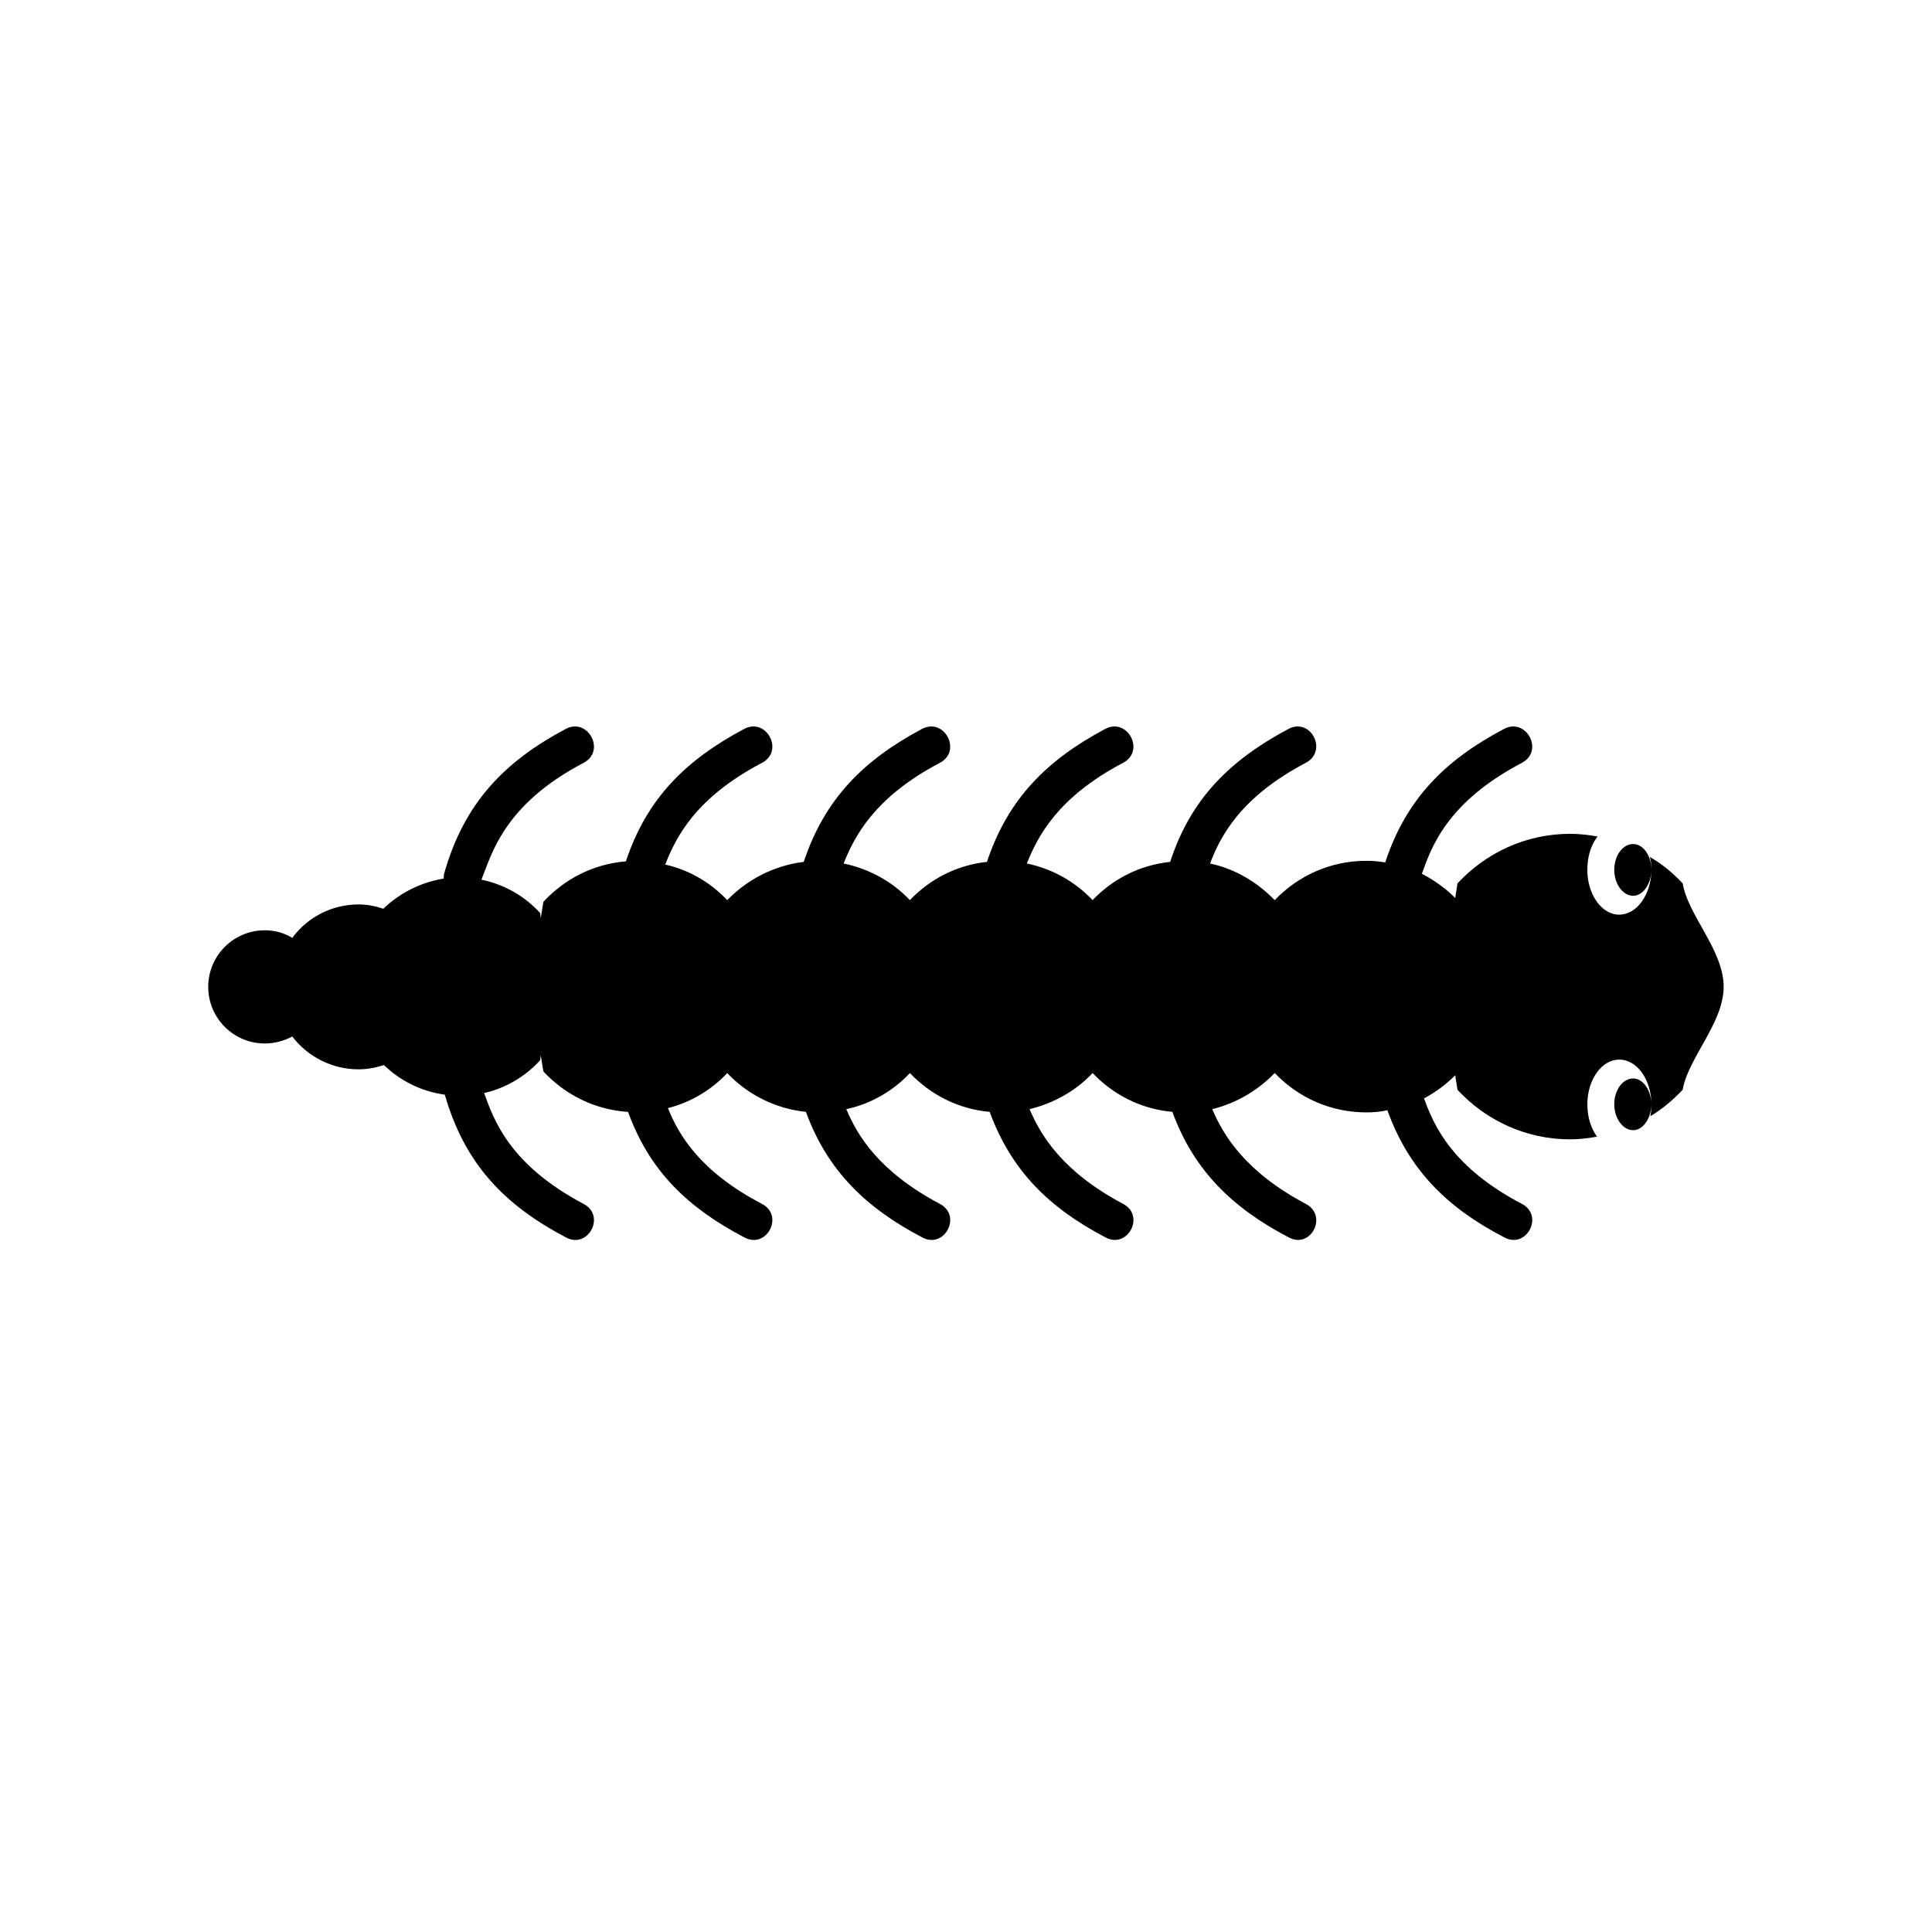 <?xml version="1.0" encoding="UTF-8"?>
<!-- Uploaded to: ICON Repo, www.iconrepo.com, Generator: ICON Repo Mixer Tools -->
<svg fill="#000000" width="800px" height="800px" version="1.1" viewBox="144 144 512 512" xmlns="http://www.w3.org/2000/svg">
 <path d="m560.09 364.97c2.426 0 5 0.285 7.281 0.715-1.711 2.141-2.711 5.285-2.711 8.852 0 6.574 3.852 11.855 8.422 11.855 4.715 0 8.43-5.285 8.57-11.715-0.145 3.715-2.281 6.715-4.856 6.715-2.711 0-5-3.144-5-6.859 0-3.852 2.289-6.856 5-6.856 2.574 0 4.715 2.859 4.856 6.566 0-1.141-0.145-2.141-0.43-3.141 3.285 1.855 6.141 4.285 8.707 6.996 1.434 8.57 10.859 17.707 10.859 27.418 0 9.57-9.426 18.852-10.859 27.277-2.562 2.723-5.414 5.148-8.559 7.008 0.145-0.859 0.285-1.859 0.285-3-0.145 3.715-2.281 6.711-4.856 6.711-2.711 0-5-3.141-5-6.856 0-3.856 2.289-6.856 5-6.856 2.574 0 4.715 2.996 4.856 6.711-0.145-6.566-3.856-11.711-8.57-11.711-4.57 0-8.422 5.285-8.422 11.852 0 3.43 1 6.426 2.566 8.57-2.281 0.43-4.715 0.715-7.141 0.715-11.852 0-22.422-5.141-29.852-13.141-0.145-1.285-0.43-2.566-0.57-3.852-2.426 2.426-5.285 4.57-8.281 6.141 2.566 7.141 7.426 18.277 25.992 27.988 5.856 3.144 1.141 11.996-4.715 8.855-15.141-7.856-25.277-17.855-30.992-33.707-1.859 0.43-3.715 0.574-5.57 0.574-9.57 0-18.141-4-24.281-10.43-4.43 4.57-10.141 8-16.566 9.57 3 7 8.715 16.566 24.852 25.137 5.856 3.144 1.285 11.996-4.57 8.855-14.996-7.856-25.137-17.711-30.848-33.277-8.281-0.715-15.711-4.566-21.137-10.281-4.43 4.715-10.281 8-16.707 9.57 3 7 8.715 16.566 24.852 25.137 5.856 3.144 1.141 11.996-4.715 8.855-14.996-7.856-24.992-17.711-30.707-33.277-8.281-0.715-15.711-4.566-21.137-10.281-4.43 4.715-10.281 8.145-16.852 9.57 2.996 7.144 8.715 16.566 24.852 25.137 5.856 3.144 1.141 11.996-4.715 8.855-14.996-7.856-25.137-17.711-30.848-33.277-8.137-0.855-15.426-4.566-20.852-10.281-4.144 4.43-9.57 7.715-15.711 9.285 2.859 7.144 8.566 16.852 24.992 25.422 5.856 3.144 1.141 11.996-4.715 8.855-14.996-7.856-25.137-17.57-30.848-33.277-8.852-0.57-16.707-4.566-22.422-10.711-0.285-1.426-0.43-2.856-0.715-4.281l-0.145 1.285c-3.856 4.285-9.141 7.426-14.855 8.707 2.574 7.144 6.711 18.996 26.422 29.422 5.856 3.144 1.141 11.996-4.715 8.855-16.281-8.57-26.848-19.426-32.133-37.844-6.281-0.859-11.852-3.715-16.137-7.856-2.141 0.715-4.43 1.141-6.711 1.141-7.141 0-13.57-3.426-17.57-8.707-2.141 1.141-4.566 1.855-7.281 1.855-8.285 0-14.996-6.711-14.996-14.996 0-8.281 6.711-14.996 14.996-14.996 2.715 0 5.141 0.719 7.281 2.004 4-5.426 10.43-8.855 17.57-8.855 2.281 0 4.422 0.43 6.566 1.141 4.285-4.137 9.855-6.996 15.996-7.996 0-0.43 0-1 0.145-1.426 5.285-18.566 15.852-29.562 32.273-38.273 5.856-3 10.566 5.852 4.715 8.996-21.277 11.141-24.418 24.281-27.133 30.992 6.141 1.285 11.566 4.43 15.566 8.855l0.145 1.285c0.285-1.426 0.43-2.859 0.715-4.285 5.57-5.996 13.137-9.996 21.852-10.711 5.57-16.707 15.852-26.848 31.418-35.133 5.856-3 10.566 5.852 4.715 8.996-17.707 9.285-22.852 19.711-25.707 26.992 6.426 1.426 12.137 4.856 16.422 9.426 5.285-5.426 12.281-9.141 20.281-10.141 5.57-16.707 15.852-26.992 31.418-35.273 5.856-3 10.566 5.852 4.715 8.996-17.426 9.141-22.711 19.566-25.562 26.707 6.856 1.426 12.992 4.856 17.562 9.711 5.285-5.57 12.422-9.285 20.422-10.141 5.57-16.707 15.852-26.992 31.418-35.273 5.856-3 10.566 5.852 4.715 8.996-17.426 9.141-22.707 19.566-25.562 26.707 6.856 1.426 12.852 4.856 17.422 9.711 5.285-5.57 12.43-9.285 20.566-10.141 5.426-16.707 15.852-26.992 31.418-35.273 5.856-3 10.426 5.852 4.57 8.996-17.422 9.141-22.707 19.566-25.422 26.707 6.711 1.426 12.566 5 17.137 9.711 6.141-6.426 14.711-10.426 24.281-10.426 1.711 0 3.426 0.145 5 0.43 5.57-16.852 15.852-27.133 31.562-35.418 5.856-3 10.566 5.852 4.715 8.996-19.852 10.426-23.996 22.277-26.562 29.422 3.281 1.711 6.281 3.852 8.852 6.426 0.145-1.285 0.43-2.574 0.57-3.856 7.438-8.012 18.004-13.152 29.855-13.152z" fill-rule="evenodd"/>
</svg>